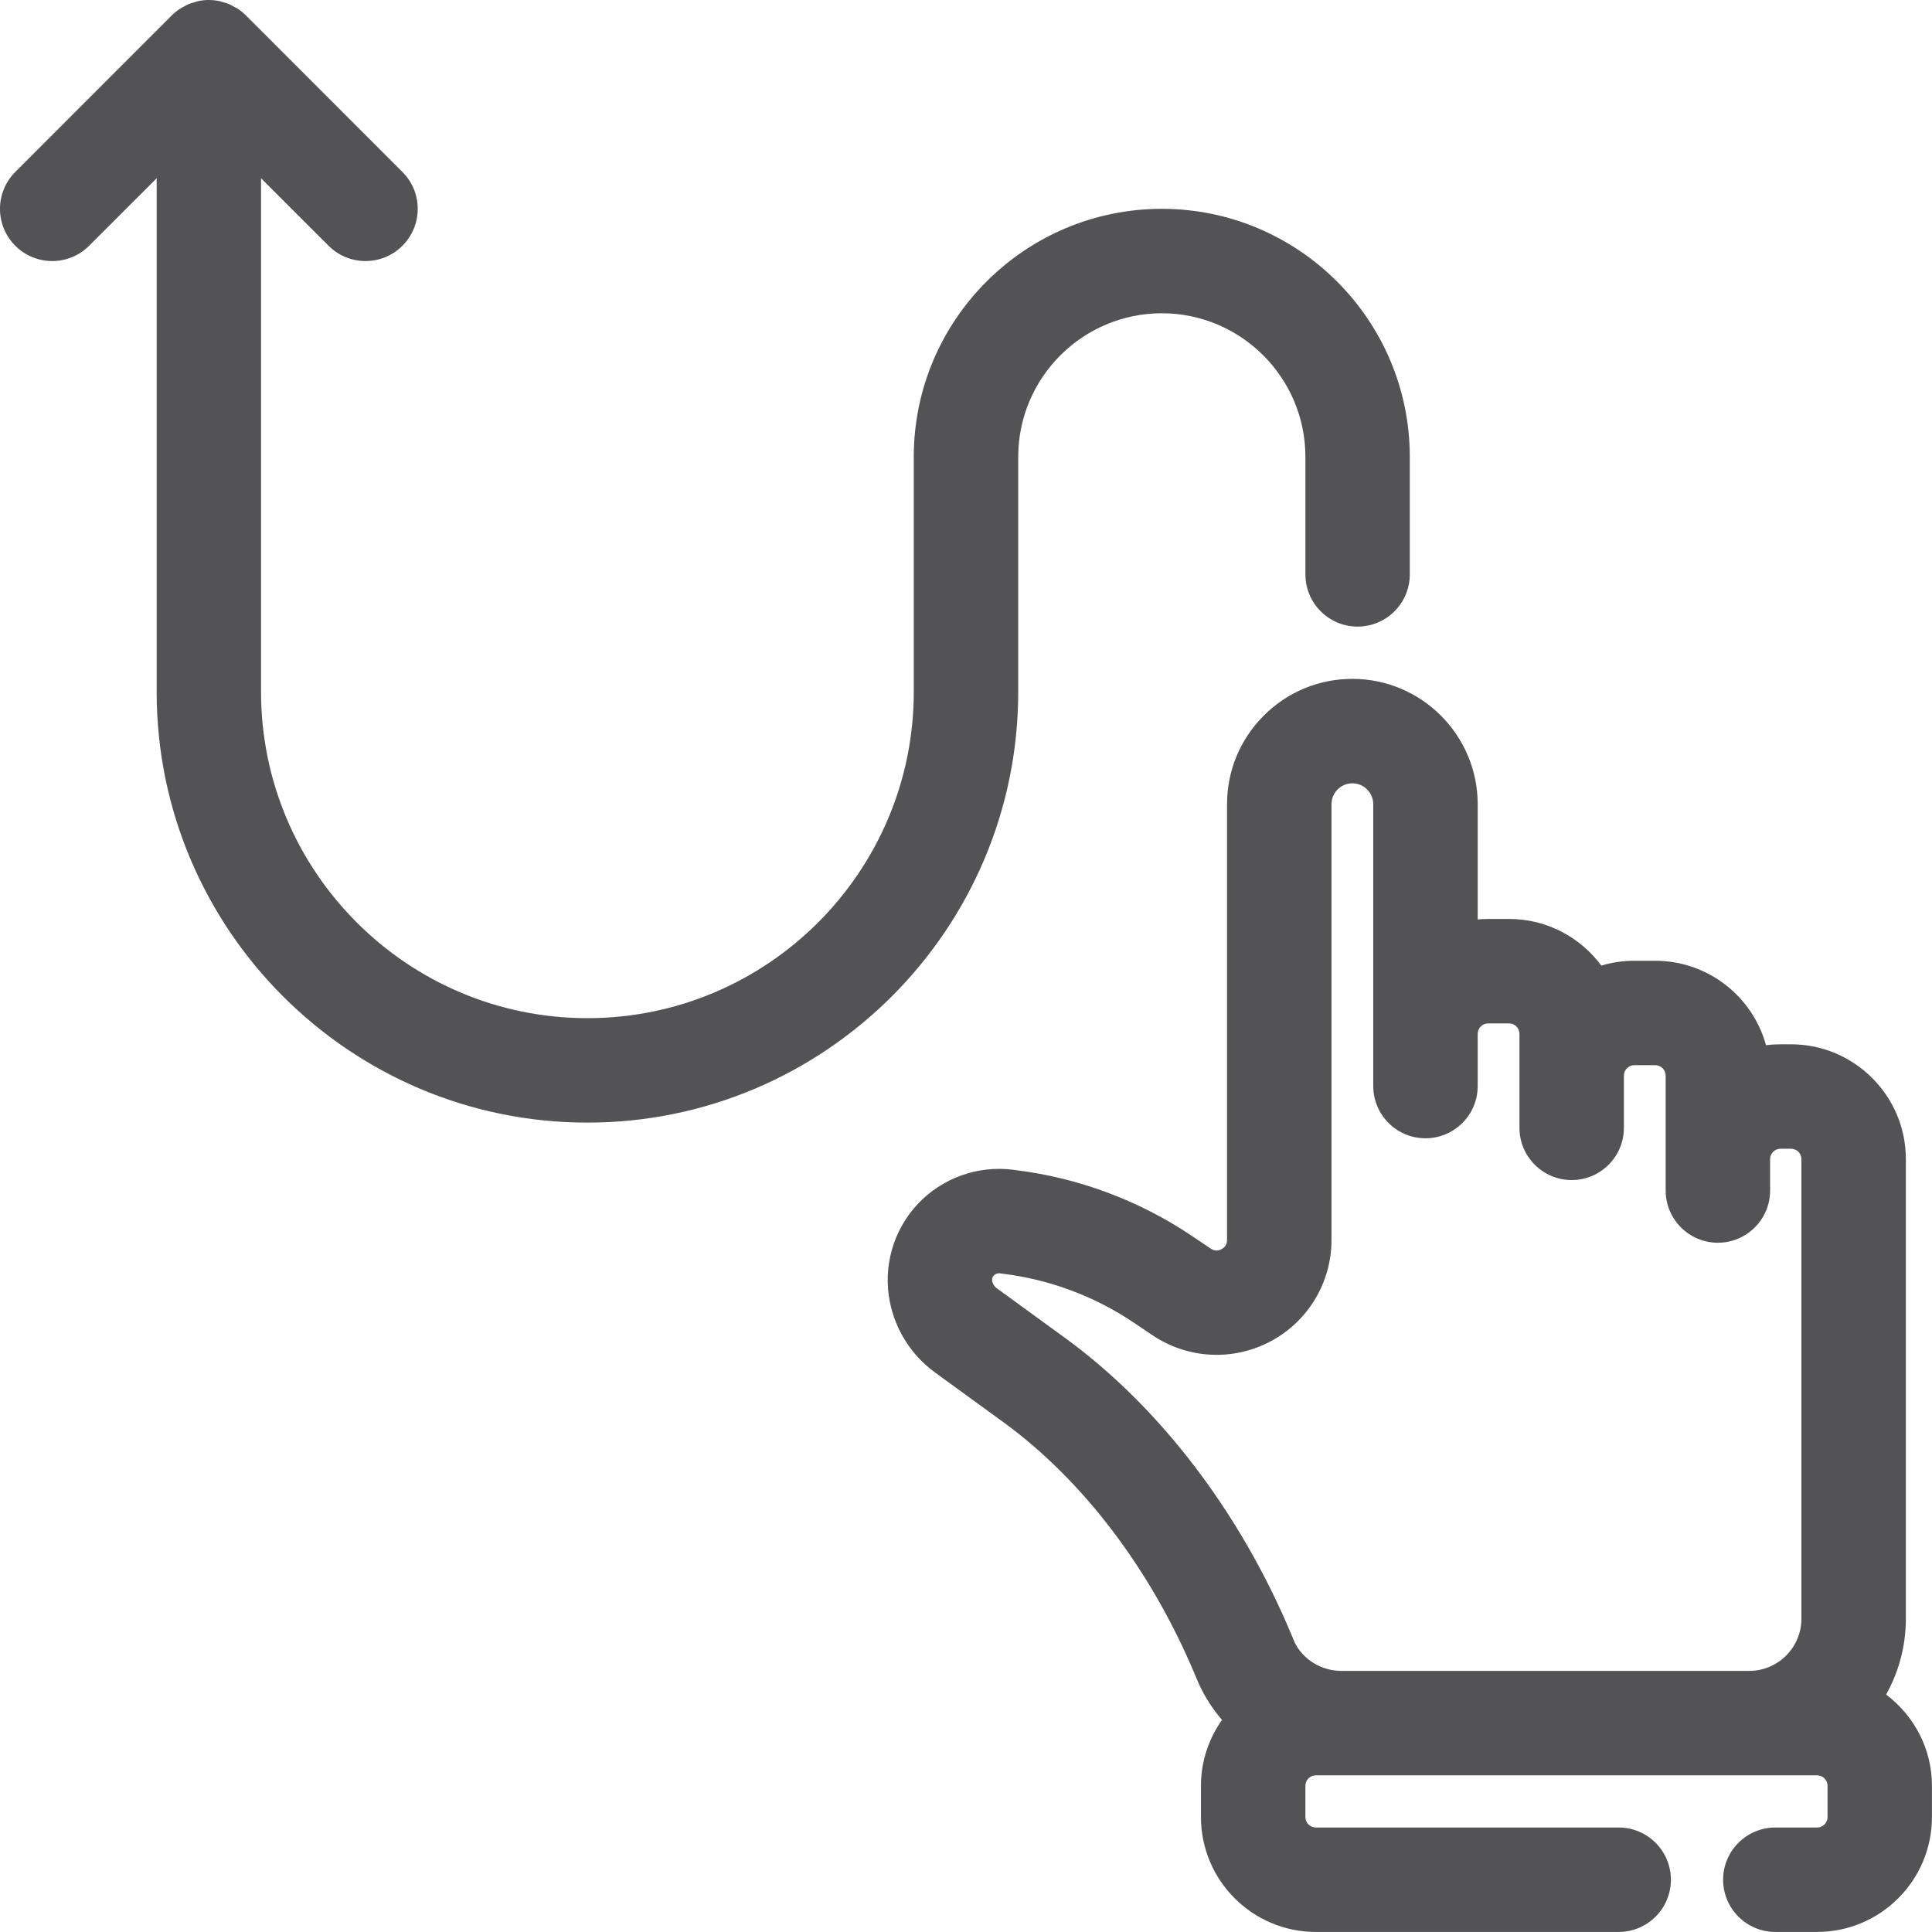 <?xml version="1.0" encoding="UTF-8"?>
<svg width="34px" height="34px" viewBox="0 0 34 34" version="1.1" xmlns="http://www.w3.org/2000/svg" xmlns:xlink="http://www.w3.org/1999/xlink">
    <title>Combined Shape</title>
    <g id="Design" stroke="none" stroke-width="1" fill="none" fill-rule="evenodd">
        <g id="PTP-Bridging-v06" transform="translate(-885, -2629)" fill="#535355">
            <g id="Software" transform="translate(0, 1956)">
                <g id="Group-17" transform="translate(885, 670)">
                    <path d="M23.803,14.947 C25.017,14.949 26.004,15.938 26.005,17.152 L26.005,17.152 L26.005,19.181 C26.066,19.175 26.127,19.172 26.189,19.172 L26.189,19.172 L26.556,19.172 C27.222,19.172 27.812,19.495 28.181,19.993 C28.365,19.937 28.56,19.908 28.762,19.908 L28.762,19.908 L29.129,19.908 C30.059,19.908 30.844,20.538 31.079,21.394 C31.163,21.383 31.248,21.378 31.335,21.378 L31.335,21.378 L31.518,21.378 C32.633,21.378 33.54,22.285 33.54,23.399 L33.54,23.399 L33.54,31.486 C33.54,31.97 33.414,32.425 33.193,32.821 C33.68,33.191 33.999,33.769 33.999,34.426 L33.999,34.426 L33.999,34.978 C33.999,36.092 33.092,36.999 31.978,36.999 L31.978,36.999 L31.243,36.999 C30.736,36.999 30.324,36.588 30.324,36.08 C30.324,35.573 30.736,35.161 31.243,35.161 L31.243,35.161 L31.978,35.161 C32.079,35.161 32.162,35.079 32.162,34.978 L32.162,34.978 L32.162,34.426 C32.162,34.325 32.079,34.243 31.978,34.243 L31.978,34.243 L23.156,34.243 C23.055,34.243 22.973,34.325 22.973,34.426 L22.973,34.426 L22.973,34.978 C22.973,35.079 23.055,35.161 23.156,35.161 L23.156,35.161 L28.486,35.161 C28.993,35.161 29.405,35.573 29.405,36.08 C29.405,36.588 28.993,36.999 28.486,36.999 L28.486,36.999 L23.156,36.999 C22.042,36.999 21.135,36.092 21.135,34.978 L21.135,34.978 L21.135,34.426 C21.135,33.995 21.273,33.597 21.505,33.268 C21.342,33.076 21.202,32.862 21.095,32.626 L21.095,32.626 L21.033,32.48 C20.258,30.628 19.058,29.046 17.655,28.026 L17.655,28.026 L16.457,27.155 C16.044,26.854 15.76,26.412 15.66,25.911 C15.537,25.297 15.717,24.656 16.143,24.197 C16.571,23.736 17.201,23.505 17.83,23.586 L17.83,23.586 L17.891,23.594 C18.98,23.73 20.04,24.125 20.954,24.736 L20.954,24.736 L21.308,24.974 C21.369,25.014 21.432,25.018 21.497,24.983 C21.562,24.948 21.594,24.894 21.594,24.821 L21.594,24.821 L21.594,17.153 C21.594,16.563 21.824,16.009 22.242,15.592 C22.658,15.176 23.211,14.947 23.8,14.947 L23.8,14.947 Z M23.8,16.785 C23.667,16.785 23.58,16.853 23.54,16.893 C23.5,16.933 23.432,17.02 23.432,17.153 L23.432,17.153 L23.432,24.821 C23.432,25.57 23.021,26.253 22.361,26.605 C21.7,26.957 20.904,26.916 20.282,26.498 L20.282,26.498 L19.931,26.262 C19.256,25.81 18.469,25.518 17.66,25.417 L17.66,25.417 L17.6,25.409 C17.593,25.408 17.587,25.408 17.581,25.408 C17.545,25.408 17.514,25.422 17.49,25.447 C17.45,25.491 17.459,25.534 17.462,25.548 C17.471,25.597 17.499,25.64 17.539,25.669 L17.539,25.669 L18.736,26.54 C20.407,27.755 21.825,29.612 22.728,31.77 L22.728,31.77 L22.779,31.892 C22.917,32.193 23.245,32.405 23.605,32.405 L23.605,32.405 L30.783,32.405 C31.29,32.405 31.702,31.993 31.702,31.486 L31.702,31.486 L31.702,23.399 C31.702,23.298 31.62,23.216 31.518,23.216 L31.518,23.216 L31.335,23.216 C31.233,23.216 31.151,23.298 31.151,23.399 L31.151,23.399 L31.151,23.951 C31.151,24.458 30.739,24.87 30.232,24.87 C29.725,24.87 29.313,24.458 29.313,23.951 L29.313,23.951 L29.313,21.929 C29.313,21.828 29.231,21.745 29.129,21.745 L29.129,21.745 L28.762,21.745 C28.66,21.745 28.578,21.828 28.578,21.929 L28.578,21.929 L28.578,22.848 C28.578,23.355 28.166,23.767 27.659,23.767 C27.152,23.767 26.74,23.355 26.74,22.848 L26.74,22.848 L26.74,21.194 C26.74,21.093 26.658,21.01 26.556,21.01 L26.556,21.01 L26.189,21.01 C26.087,21.01 26.005,21.093 26.005,21.194 L26.005,21.194 L26.005,22.113 C26.005,22.62 25.593,23.032 25.086,23.032 C24.579,23.032 24.167,22.62 24.167,22.113 L24.167,22.113 L24.167,17.153 C24.167,16.951 24.002,16.785 23.8,16.785 L23.8,16.785 Z M3.735,3.002 L3.855,3.018 C3.882,3.023 3.907,3.033 3.932,3.041 C3.964,3.05 3.996,3.057 4.027,3.07 C4.057,3.082 4.084,3.099 4.112,3.115 C4.137,3.128 4.162,3.139 4.185,3.155 C4.236,3.188 4.283,3.227 4.326,3.269 L4.326,3.269 L7.082,6.026 C7.441,6.385 7.441,6.966 7.082,7.325 C6.903,7.505 6.667,7.594 6.432,7.594 C6.197,7.594 5.962,7.505 5.783,7.325 L5.783,7.325 L4.594,6.137 L4.594,15.175 C4.594,18.342 7.171,20.918 10.338,20.918 C13.505,20.918 16.081,18.342 16.081,15.175 L16.081,15.175 L16.081,11.04 C16.081,8.634 18.039,6.675 20.446,6.675 C22.852,6.675 24.81,8.634 24.81,11.04 L24.81,11.04 L24.81,13.108 C24.81,13.615 24.399,14.027 23.891,14.027 C23.384,14.027 22.973,13.615 22.973,13.108 L22.973,13.108 L22.973,11.04 C22.973,9.647 21.839,8.513 20.446,8.513 C19.052,8.513 17.919,9.647 17.919,11.04 L17.919,11.04 L17.919,15.175 C17.919,19.355 14.518,22.756 10.338,22.756 C6.157,22.756 2.757,19.355 2.757,15.175 L2.757,15.175 L2.757,6.137 L1.568,7.325 C1.21,7.684 0.627,7.684 0.269,7.325 C-0.09,6.966 -0.09,6.385 0.269,6.026 L0.269,6.026 L3.025,3.269 C3.068,3.227 3.115,3.189 3.166,3.155 C3.189,3.139 3.214,3.128 3.238,3.115 C3.266,3.1 3.293,3.082 3.324,3.07 C3.354,3.057 3.386,3.05 3.418,3.041 C3.443,3.033 3.468,3.023 3.495,3.018 C3.614,2.994 3.736,2.994 3.855,3.018 Z" id="Combined-Shape"></path>
                </g>
            </g>
        </g>
    </g>
</svg>